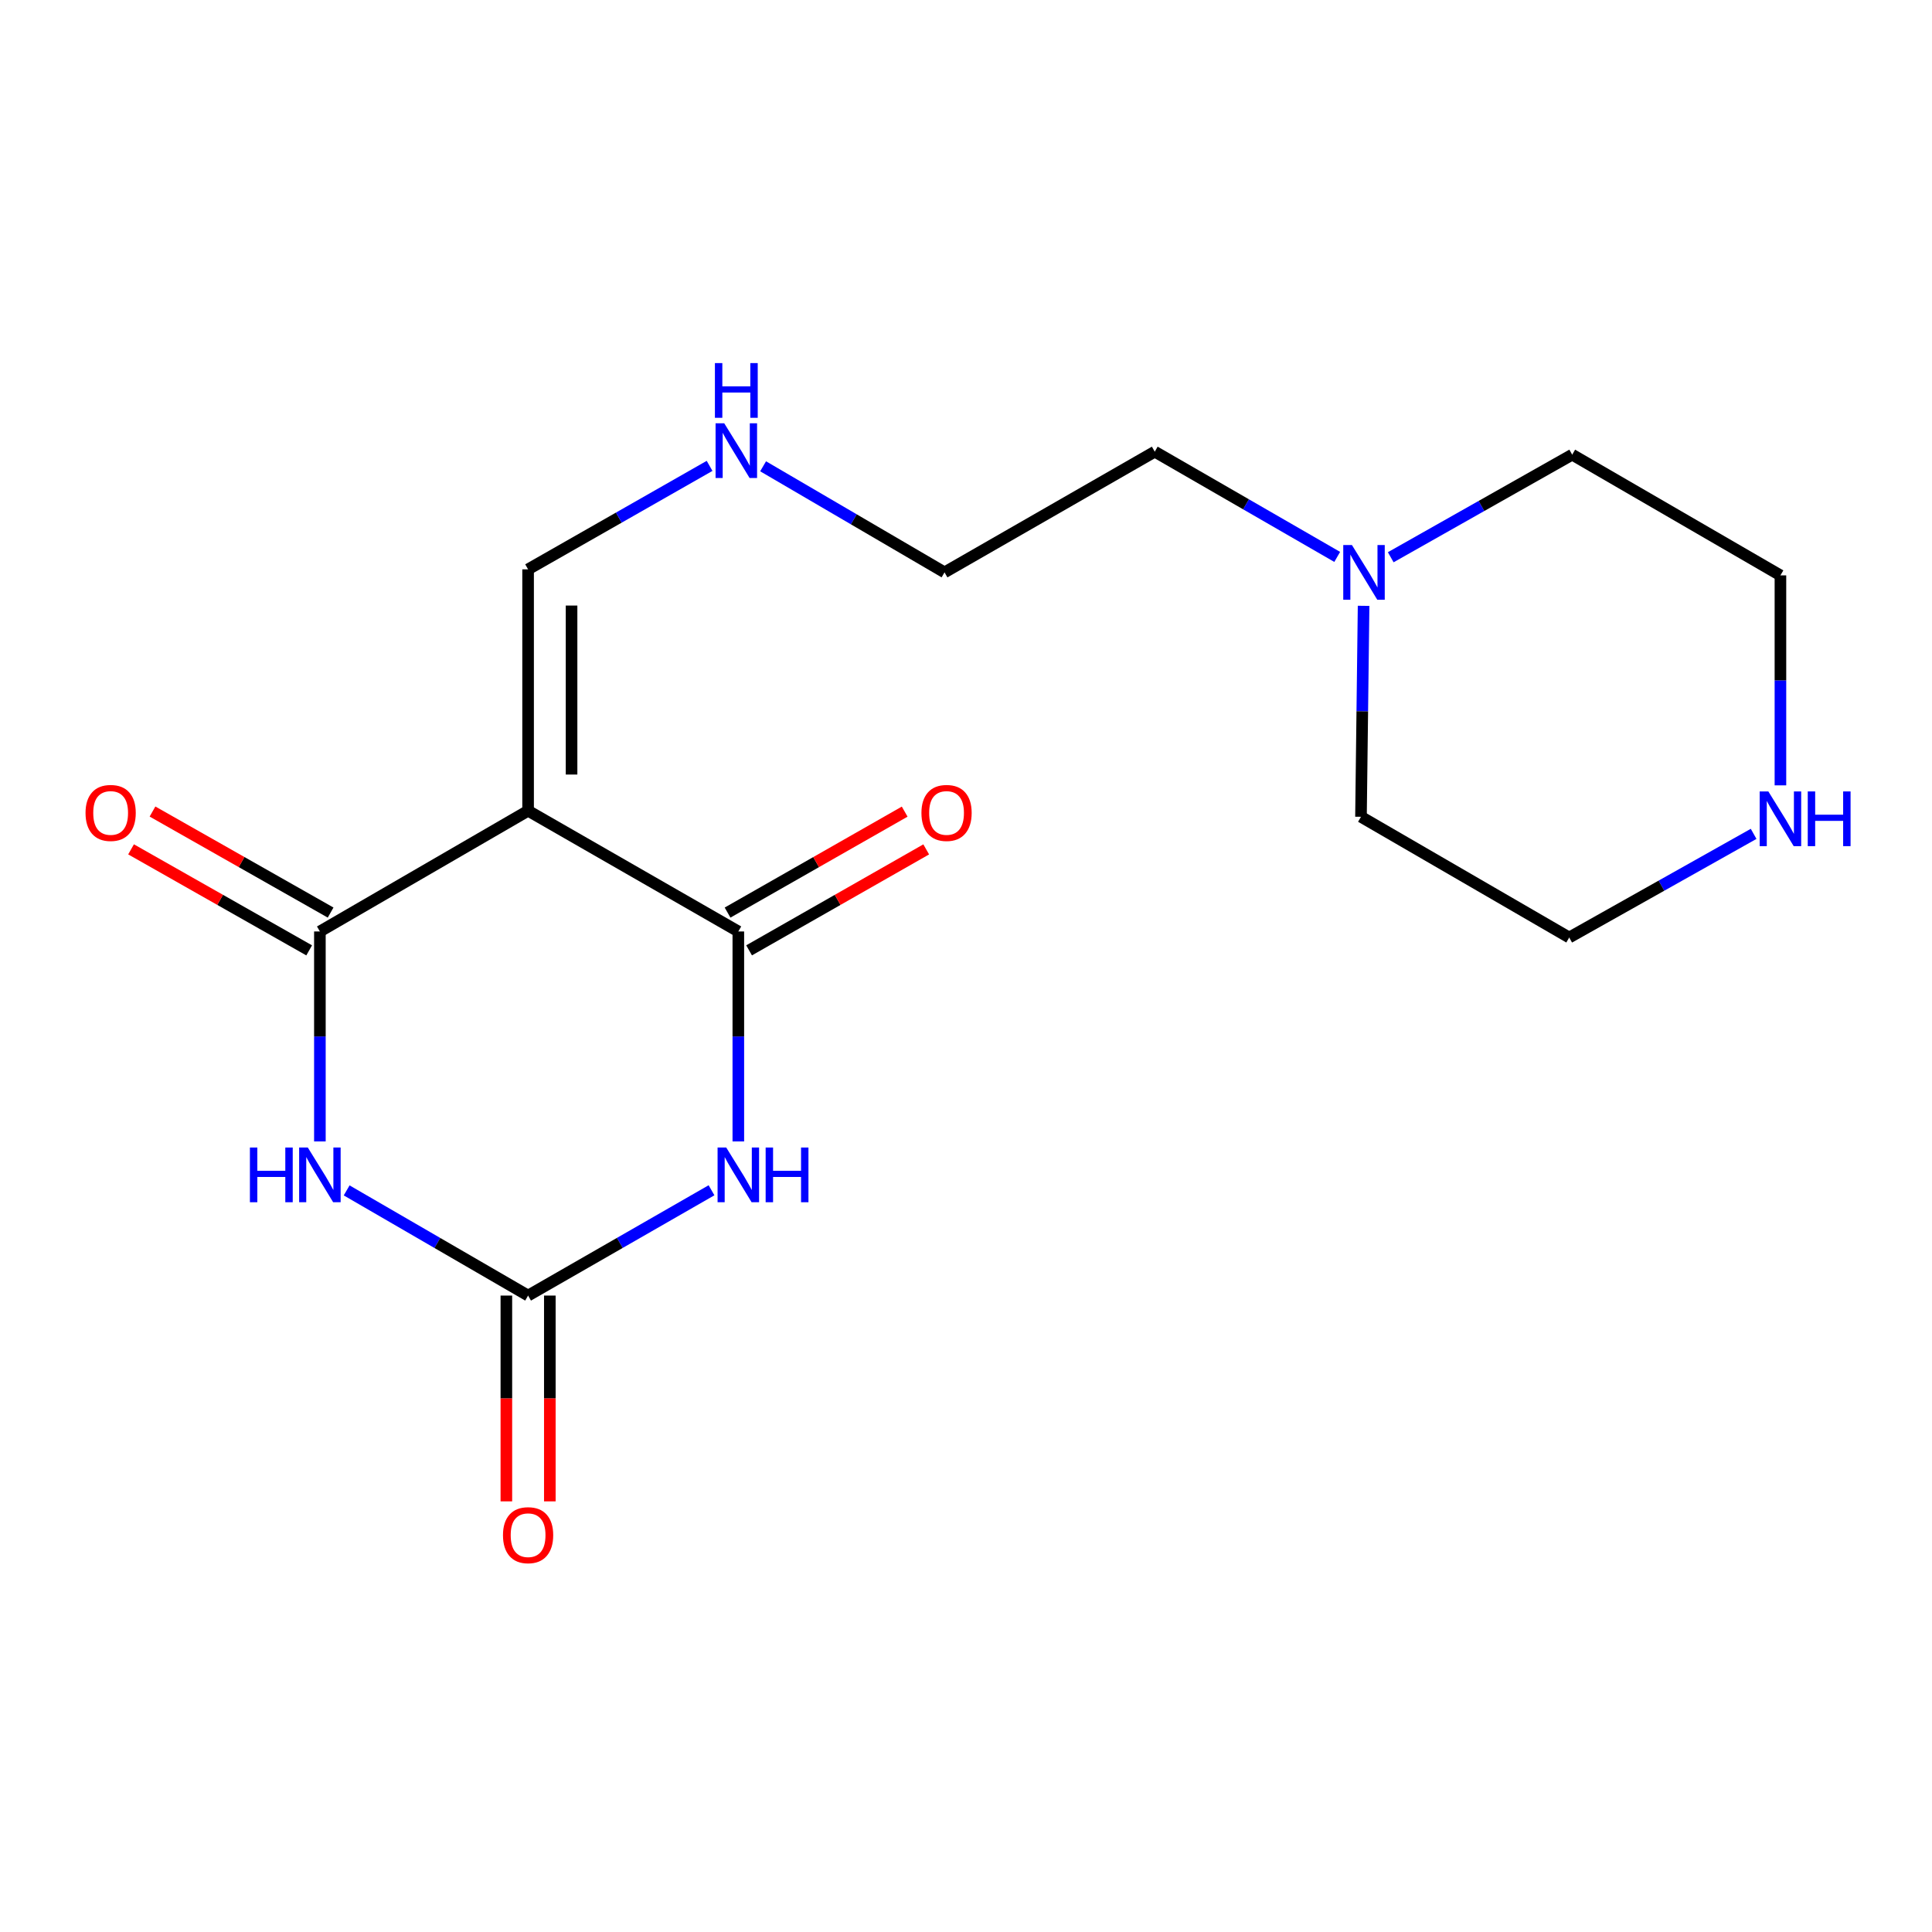 <?xml version='1.0' encoding='iso-8859-1'?>
<svg version='1.1' baseProfile='full'
              xmlns='http://www.w3.org/2000/svg'
                      xmlns:rdkit='http://www.rdkit.org/xml'
                      xmlns:xlink='http://www.w3.org/1999/xlink'
                  xml:space='preserve'
width='1000px' height='1000px' viewBox='0 0 1000 1000'>
<!-- END OF HEADER -->
<rect style='opacity:1.0;fill:#FFFFFF;stroke:none' width='1000' height='1000' x='0' y='0'> </rect>
<path class='bond-2' d='M 273.341,419.644 L 382.157,482.126' style='fill:none;fill-rule:evenodd;stroke:#000000;stroke-width:6px;stroke-linecap:butt;stroke-linejoin:miter;stroke-opacity:1' />
<path class='bond-3' d='M 273.341,419.644 L 165.575,482.126' style='fill:none;fill-rule:evenodd;stroke:#000000;stroke-width:6px;stroke-linecap:butt;stroke-linejoin:miter;stroke-opacity:1' />
<path class='bond-5' d='M 273.341,419.644 L 273.341,294.691' style='fill:none;fill-rule:evenodd;stroke:#000000;stroke-width:6px;stroke-linecap:butt;stroke-linejoin:miter;stroke-opacity:1' />
<path class='bond-5' d='M 295.839,400.901 L 295.839,313.434' style='fill:none;fill-rule:evenodd;stroke:#000000;stroke-width:6px;stroke-linecap:butt;stroke-linejoin:miter;stroke-opacity:1' />
<path class='bond-0' d='M 382.157,590.806 L 382.157,536.466' style='fill:none;fill-rule:evenodd;stroke:#0000FF;stroke-width:6px;stroke-linecap:butt;stroke-linejoin:miter;stroke-opacity:1' />
<path class='bond-0' d='M 382.157,536.466 L 382.157,482.126' style='fill:none;fill-rule:evenodd;stroke:#000000;stroke-width:6px;stroke-linecap:butt;stroke-linejoin:miter;stroke-opacity:1' />
<path class='bond-18' d='M 368.28,616.082 L 320.81,643.333' style='fill:none;fill-rule:evenodd;stroke:#0000FF;stroke-width:6px;stroke-linecap:butt;stroke-linejoin:miter;stroke-opacity:1' />
<path class='bond-18' d='M 320.81,643.333 L 273.341,670.585' style='fill:none;fill-rule:evenodd;stroke:#000000;stroke-width:6px;stroke-linecap:butt;stroke-linejoin:miter;stroke-opacity:1' />
<path class='bond-1' d='M 165.575,590.806 L 165.575,536.466' style='fill:none;fill-rule:evenodd;stroke:#0000FF;stroke-width:6px;stroke-linecap:butt;stroke-linejoin:miter;stroke-opacity:1' />
<path class='bond-1' d='M 165.575,536.466 L 165.575,482.126' style='fill:none;fill-rule:evenodd;stroke:#000000;stroke-width:6px;stroke-linecap:butt;stroke-linejoin:miter;stroke-opacity:1' />
<path class='bond-4' d='M 179.429,616.146 L 226.385,643.366' style='fill:none;fill-rule:evenodd;stroke:#0000FF;stroke-width:6px;stroke-linecap:butt;stroke-linejoin:miter;stroke-opacity:1' />
<path class='bond-4' d='M 226.385,643.366 L 273.341,670.585' style='fill:none;fill-rule:evenodd;stroke:#000000;stroke-width:6px;stroke-linecap:butt;stroke-linejoin:miter;stroke-opacity:1' />
<path class='bond-7' d='M 387.727,491.899 L 433.566,465.771' style='fill:none;fill-rule:evenodd;stroke:#000000;stroke-width:6px;stroke-linecap:butt;stroke-linejoin:miter;stroke-opacity:1' />
<path class='bond-7' d='M 433.566,465.771 L 479.404,439.644' style='fill:none;fill-rule:evenodd;stroke:#FF0000;stroke-width:6px;stroke-linecap:butt;stroke-linejoin:miter;stroke-opacity:1' />
<path class='bond-7' d='M 376.586,472.353 L 422.425,446.225' style='fill:none;fill-rule:evenodd;stroke:#000000;stroke-width:6px;stroke-linecap:butt;stroke-linejoin:miter;stroke-opacity:1' />
<path class='bond-7' d='M 422.425,446.225 L 468.263,420.098' style='fill:none;fill-rule:evenodd;stroke:#FF0000;stroke-width:6px;stroke-linecap:butt;stroke-linejoin:miter;stroke-opacity:1' />
<path class='bond-8' d='M 171.125,472.341 L 125.03,446.195' style='fill:none;fill-rule:evenodd;stroke:#000000;stroke-width:6px;stroke-linecap:butt;stroke-linejoin:miter;stroke-opacity:1' />
<path class='bond-8' d='M 125.03,446.195 L 78.934,420.048' style='fill:none;fill-rule:evenodd;stroke:#FF0000;stroke-width:6px;stroke-linecap:butt;stroke-linejoin:miter;stroke-opacity:1' />
<path class='bond-8' d='M 160.025,491.91 L 113.929,465.764' style='fill:none;fill-rule:evenodd;stroke:#000000;stroke-width:6px;stroke-linecap:butt;stroke-linejoin:miter;stroke-opacity:1' />
<path class='bond-8' d='M 113.929,465.764 L 67.834,439.618' style='fill:none;fill-rule:evenodd;stroke:#FF0000;stroke-width:6px;stroke-linecap:butt;stroke-linejoin:miter;stroke-opacity:1' />
<path class='bond-9' d='M 262.092,670.585 L 262.092,723.846' style='fill:none;fill-rule:evenodd;stroke:#000000;stroke-width:6px;stroke-linecap:butt;stroke-linejoin:miter;stroke-opacity:1' />
<path class='bond-9' d='M 262.092,723.846 L 262.092,777.106' style='fill:none;fill-rule:evenodd;stroke:#FF0000;stroke-width:6px;stroke-linecap:butt;stroke-linejoin:miter;stroke-opacity:1' />
<path class='bond-9' d='M 284.59,670.585 L 284.59,723.846' style='fill:none;fill-rule:evenodd;stroke:#000000;stroke-width:6px;stroke-linecap:butt;stroke-linejoin:miter;stroke-opacity:1' />
<path class='bond-9' d='M 284.59,723.846 L 284.59,777.106' style='fill:none;fill-rule:evenodd;stroke:#FF0000;stroke-width:6px;stroke-linecap:butt;stroke-linejoin:miter;stroke-opacity:1' />
<path class='bond-11' d='M 273.341,294.691 L 320.309,267.915' style='fill:none;fill-rule:evenodd;stroke:#000000;stroke-width:6px;stroke-linecap:butt;stroke-linejoin:miter;stroke-opacity:1' />
<path class='bond-11' d='M 320.309,267.915 L 367.278,241.138' style='fill:none;fill-rule:evenodd;stroke:#0000FF;stroke-width:6px;stroke-linecap:butt;stroke-linejoin:miter;stroke-opacity:1' />
<path class='bond-6' d='M 692.139,288.256 L 644.92,261.02' style='fill:none;fill-rule:evenodd;stroke:#0000FF;stroke-width:6px;stroke-linecap:butt;stroke-linejoin:miter;stroke-opacity:1' />
<path class='bond-6' d='M 644.92,261.02 L 597.701,233.784' style='fill:none;fill-rule:evenodd;stroke:#000000;stroke-width:6px;stroke-linecap:butt;stroke-linejoin:miter;stroke-opacity:1' />
<path class='bond-13' d='M 705.791,313.577 L 705.117,368.173' style='fill:none;fill-rule:evenodd;stroke:#0000FF;stroke-width:6px;stroke-linecap:butt;stroke-linejoin:miter;stroke-opacity:1' />
<path class='bond-13' d='M 705.117,368.173 L 704.442,422.768' style='fill:none;fill-rule:evenodd;stroke:#000000;stroke-width:6px;stroke-linecap:butt;stroke-linejoin:miter;stroke-opacity:1' />
<path class='bond-14' d='M 719.84,288.433 L 766.805,261.884' style='fill:none;fill-rule:evenodd;stroke:#0000FF;stroke-width:6px;stroke-linecap:butt;stroke-linejoin:miter;stroke-opacity:1' />
<path class='bond-14' d='M 766.805,261.884 L 813.771,235.334' style='fill:none;fill-rule:evenodd;stroke:#000000;stroke-width:6px;stroke-linecap:butt;stroke-linejoin:miter;stroke-opacity:1' />
<path class='bond-10' d='M 921.549,406.496 L 921.549,352.156' style='fill:none;fill-rule:evenodd;stroke:#0000FF;stroke-width:6px;stroke-linecap:butt;stroke-linejoin:miter;stroke-opacity:1' />
<path class='bond-10' d='M 921.549,352.156 L 921.549,297.816' style='fill:none;fill-rule:evenodd;stroke:#000000;stroke-width:6px;stroke-linecap:butt;stroke-linejoin:miter;stroke-opacity:1' />
<path class='bond-19' d='M 907.674,431.604 L 859.947,458.427' style='fill:none;fill-rule:evenodd;stroke:#0000FF;stroke-width:6px;stroke-linecap:butt;stroke-linejoin:miter;stroke-opacity:1' />
<path class='bond-19' d='M 859.947,458.427 L 812.221,485.251' style='fill:none;fill-rule:evenodd;stroke:#000000;stroke-width:6px;stroke-linecap:butt;stroke-linejoin:miter;stroke-opacity:1' />
<path class='bond-17' d='M 394.98,241.351 L 441.933,268.802' style='fill:none;fill-rule:evenodd;stroke:#0000FF;stroke-width:6px;stroke-linecap:butt;stroke-linejoin:miter;stroke-opacity:1' />
<path class='bond-17' d='M 441.933,268.802 L 488.885,296.254' style='fill:none;fill-rule:evenodd;stroke:#000000;stroke-width:6px;stroke-linecap:butt;stroke-linejoin:miter;stroke-opacity:1' />
<path class='bond-12' d='M 597.701,233.784 L 488.885,296.254' style='fill:none;fill-rule:evenodd;stroke:#000000;stroke-width:6px;stroke-linecap:butt;stroke-linejoin:miter;stroke-opacity:1' />
<path class='bond-16' d='M 704.442,422.768 L 812.221,485.251' style='fill:none;fill-rule:evenodd;stroke:#000000;stroke-width:6px;stroke-linecap:butt;stroke-linejoin:miter;stroke-opacity:1' />
<path class='bond-15' d='M 813.771,235.334 L 921.549,297.816' style='fill:none;fill-rule:evenodd;stroke:#000000;stroke-width:6px;stroke-linecap:butt;stroke-linejoin:miter;stroke-opacity:1' />
<path  class='atom-1' d='M 375.897 593.955
L 385.177 608.955
Q 386.097 610.435, 387.577 613.115
Q 389.057 615.795, 389.137 615.955
L 389.137 593.955
L 392.897 593.955
L 392.897 622.275
L 389.017 622.275
L 379.057 605.875
Q 377.897 603.955, 376.657 601.755
Q 375.457 599.555, 375.097 598.875
L 375.097 622.275
L 371.417 622.275
L 371.417 593.955
L 375.897 593.955
' fill='#0000FF'/>
<path  class='atom-1' d='M 396.297 593.955
L 400.137 593.955
L 400.137 605.995
L 414.617 605.995
L 414.617 593.955
L 418.457 593.955
L 418.457 622.275
L 414.617 622.275
L 414.617 609.195
L 400.137 609.195
L 400.137 622.275
L 396.297 622.275
L 396.297 593.955
' fill='#0000FF'/>
<path  class='atom-2' d='M 129.355 593.955
L 133.195 593.955
L 133.195 605.995
L 147.675 605.995
L 147.675 593.955
L 151.515 593.955
L 151.515 622.275
L 147.675 622.275
L 147.675 609.195
L 133.195 609.195
L 133.195 622.275
L 129.355 622.275
L 129.355 593.955
' fill='#0000FF'/>
<path  class='atom-2' d='M 159.315 593.955
L 168.595 608.955
Q 169.515 610.435, 170.995 613.115
Q 172.475 615.795, 172.555 615.955
L 172.555 593.955
L 176.315 593.955
L 176.315 622.275
L 172.435 622.275
L 162.475 605.875
Q 161.315 603.955, 160.075 601.755
Q 158.875 599.555, 158.515 598.875
L 158.515 622.275
L 154.835 622.275
L 154.835 593.955
L 159.315 593.955
' fill='#0000FF'/>
<path  class='atom-7' d='M 699.745 282.094
L 709.025 297.094
Q 709.945 298.574, 711.425 301.254
Q 712.905 303.934, 712.985 304.094
L 712.985 282.094
L 716.745 282.094
L 716.745 310.414
L 712.865 310.414
L 702.905 294.014
Q 701.745 292.094, 700.505 289.894
Q 699.305 287.694, 698.945 287.014
L 698.945 310.414
L 695.265 310.414
L 695.265 282.094
L 699.745 282.094
' fill='#0000FF'/>
<path  class='atom-8' d='M 476.935 420.773
Q 476.935 413.973, 480.295 410.173
Q 483.655 406.373, 489.935 406.373
Q 496.215 406.373, 499.575 410.173
Q 502.935 413.973, 502.935 420.773
Q 502.935 427.653, 499.535 431.573
Q 496.135 435.453, 489.935 435.453
Q 483.695 435.453, 480.295 431.573
Q 476.935 427.693, 476.935 420.773
M 489.935 432.253
Q 494.255 432.253, 496.575 429.373
Q 498.935 426.453, 498.935 420.773
Q 498.935 415.213, 496.575 412.413
Q 494.255 409.573, 489.935 409.573
Q 485.615 409.573, 483.255 412.373
Q 480.935 415.173, 480.935 420.773
Q 480.935 426.493, 483.255 429.373
Q 485.615 432.253, 489.935 432.253
' fill='#FF0000'/>
<path  class='atom-9' d='M 44.271 420.773
Q 44.271 413.973, 47.631 410.173
Q 50.991 406.373, 57.271 406.373
Q 63.551 406.373, 66.911 410.173
Q 70.271 413.973, 70.271 420.773
Q 70.271 427.653, 66.871 431.573
Q 63.471 435.453, 57.271 435.453
Q 51.031 435.453, 47.631 431.573
Q 44.271 427.693, 44.271 420.773
M 57.271 432.253
Q 61.591 432.253, 63.911 429.373
Q 66.271 426.453, 66.271 420.773
Q 66.271 415.213, 63.911 412.413
Q 61.591 409.573, 57.271 409.573
Q 52.951 409.573, 50.591 412.373
Q 48.271 415.173, 48.271 420.773
Q 48.271 426.493, 50.591 429.373
Q 52.951 432.253, 57.271 432.253
' fill='#FF0000'/>
<path  class='atom-10' d='M 260.341 794.605
Q 260.341 787.805, 263.701 784.005
Q 267.061 780.205, 273.341 780.205
Q 279.621 780.205, 282.981 784.005
Q 286.341 787.805, 286.341 794.605
Q 286.341 801.485, 282.941 805.405
Q 279.541 809.285, 273.341 809.285
Q 267.101 809.285, 263.701 805.405
Q 260.341 801.525, 260.341 794.605
M 273.341 806.085
Q 277.661 806.085, 279.981 803.205
Q 282.341 800.285, 282.341 794.605
Q 282.341 789.045, 279.981 786.245
Q 277.661 783.405, 273.341 783.405
Q 269.021 783.405, 266.661 786.205
Q 264.341 789.005, 264.341 794.605
Q 264.341 800.325, 266.661 803.205
Q 269.021 806.085, 273.341 806.085
' fill='#FF0000'/>
<path  class='atom-11' d='M 915.289 409.646
L 924.569 424.646
Q 925.489 426.126, 926.969 428.806
Q 928.449 431.486, 928.529 431.646
L 928.529 409.646
L 932.289 409.646
L 932.289 437.966
L 928.409 437.966
L 918.449 421.566
Q 917.289 419.646, 916.049 417.446
Q 914.849 415.246, 914.489 414.566
L 914.489 437.966
L 910.809 437.966
L 910.809 409.646
L 915.289 409.646
' fill='#0000FF'/>
<path  class='atom-11' d='M 935.689 409.646
L 939.529 409.646
L 939.529 421.686
L 954.009 421.686
L 954.009 409.646
L 957.849 409.646
L 957.849 437.966
L 954.009 437.966
L 954.009 424.886
L 939.529 424.886
L 939.529 437.966
L 935.689 437.966
L 935.689 409.646
' fill='#0000FF'/>
<path  class='atom-12' d='M 374.859 219.087
L 384.139 234.087
Q 385.059 235.567, 386.539 238.247
Q 388.019 240.927, 388.099 241.087
L 388.099 219.087
L 391.859 219.087
L 391.859 247.407
L 387.979 247.407
L 378.019 231.007
Q 376.859 229.087, 375.619 226.887
Q 374.419 224.687, 374.059 224.007
L 374.059 247.407
L 370.379 247.407
L 370.379 219.087
L 374.859 219.087
' fill='#0000FF'/>
<path  class='atom-12' d='M 370.039 187.935
L 373.879 187.935
L 373.879 199.975
L 388.359 199.975
L 388.359 187.935
L 392.199 187.935
L 392.199 216.255
L 388.359 216.255
L 388.359 203.175
L 373.879 203.175
L 373.879 216.255
L 370.039 216.255
L 370.039 187.935
' fill='#0000FF'/>
</svg>
